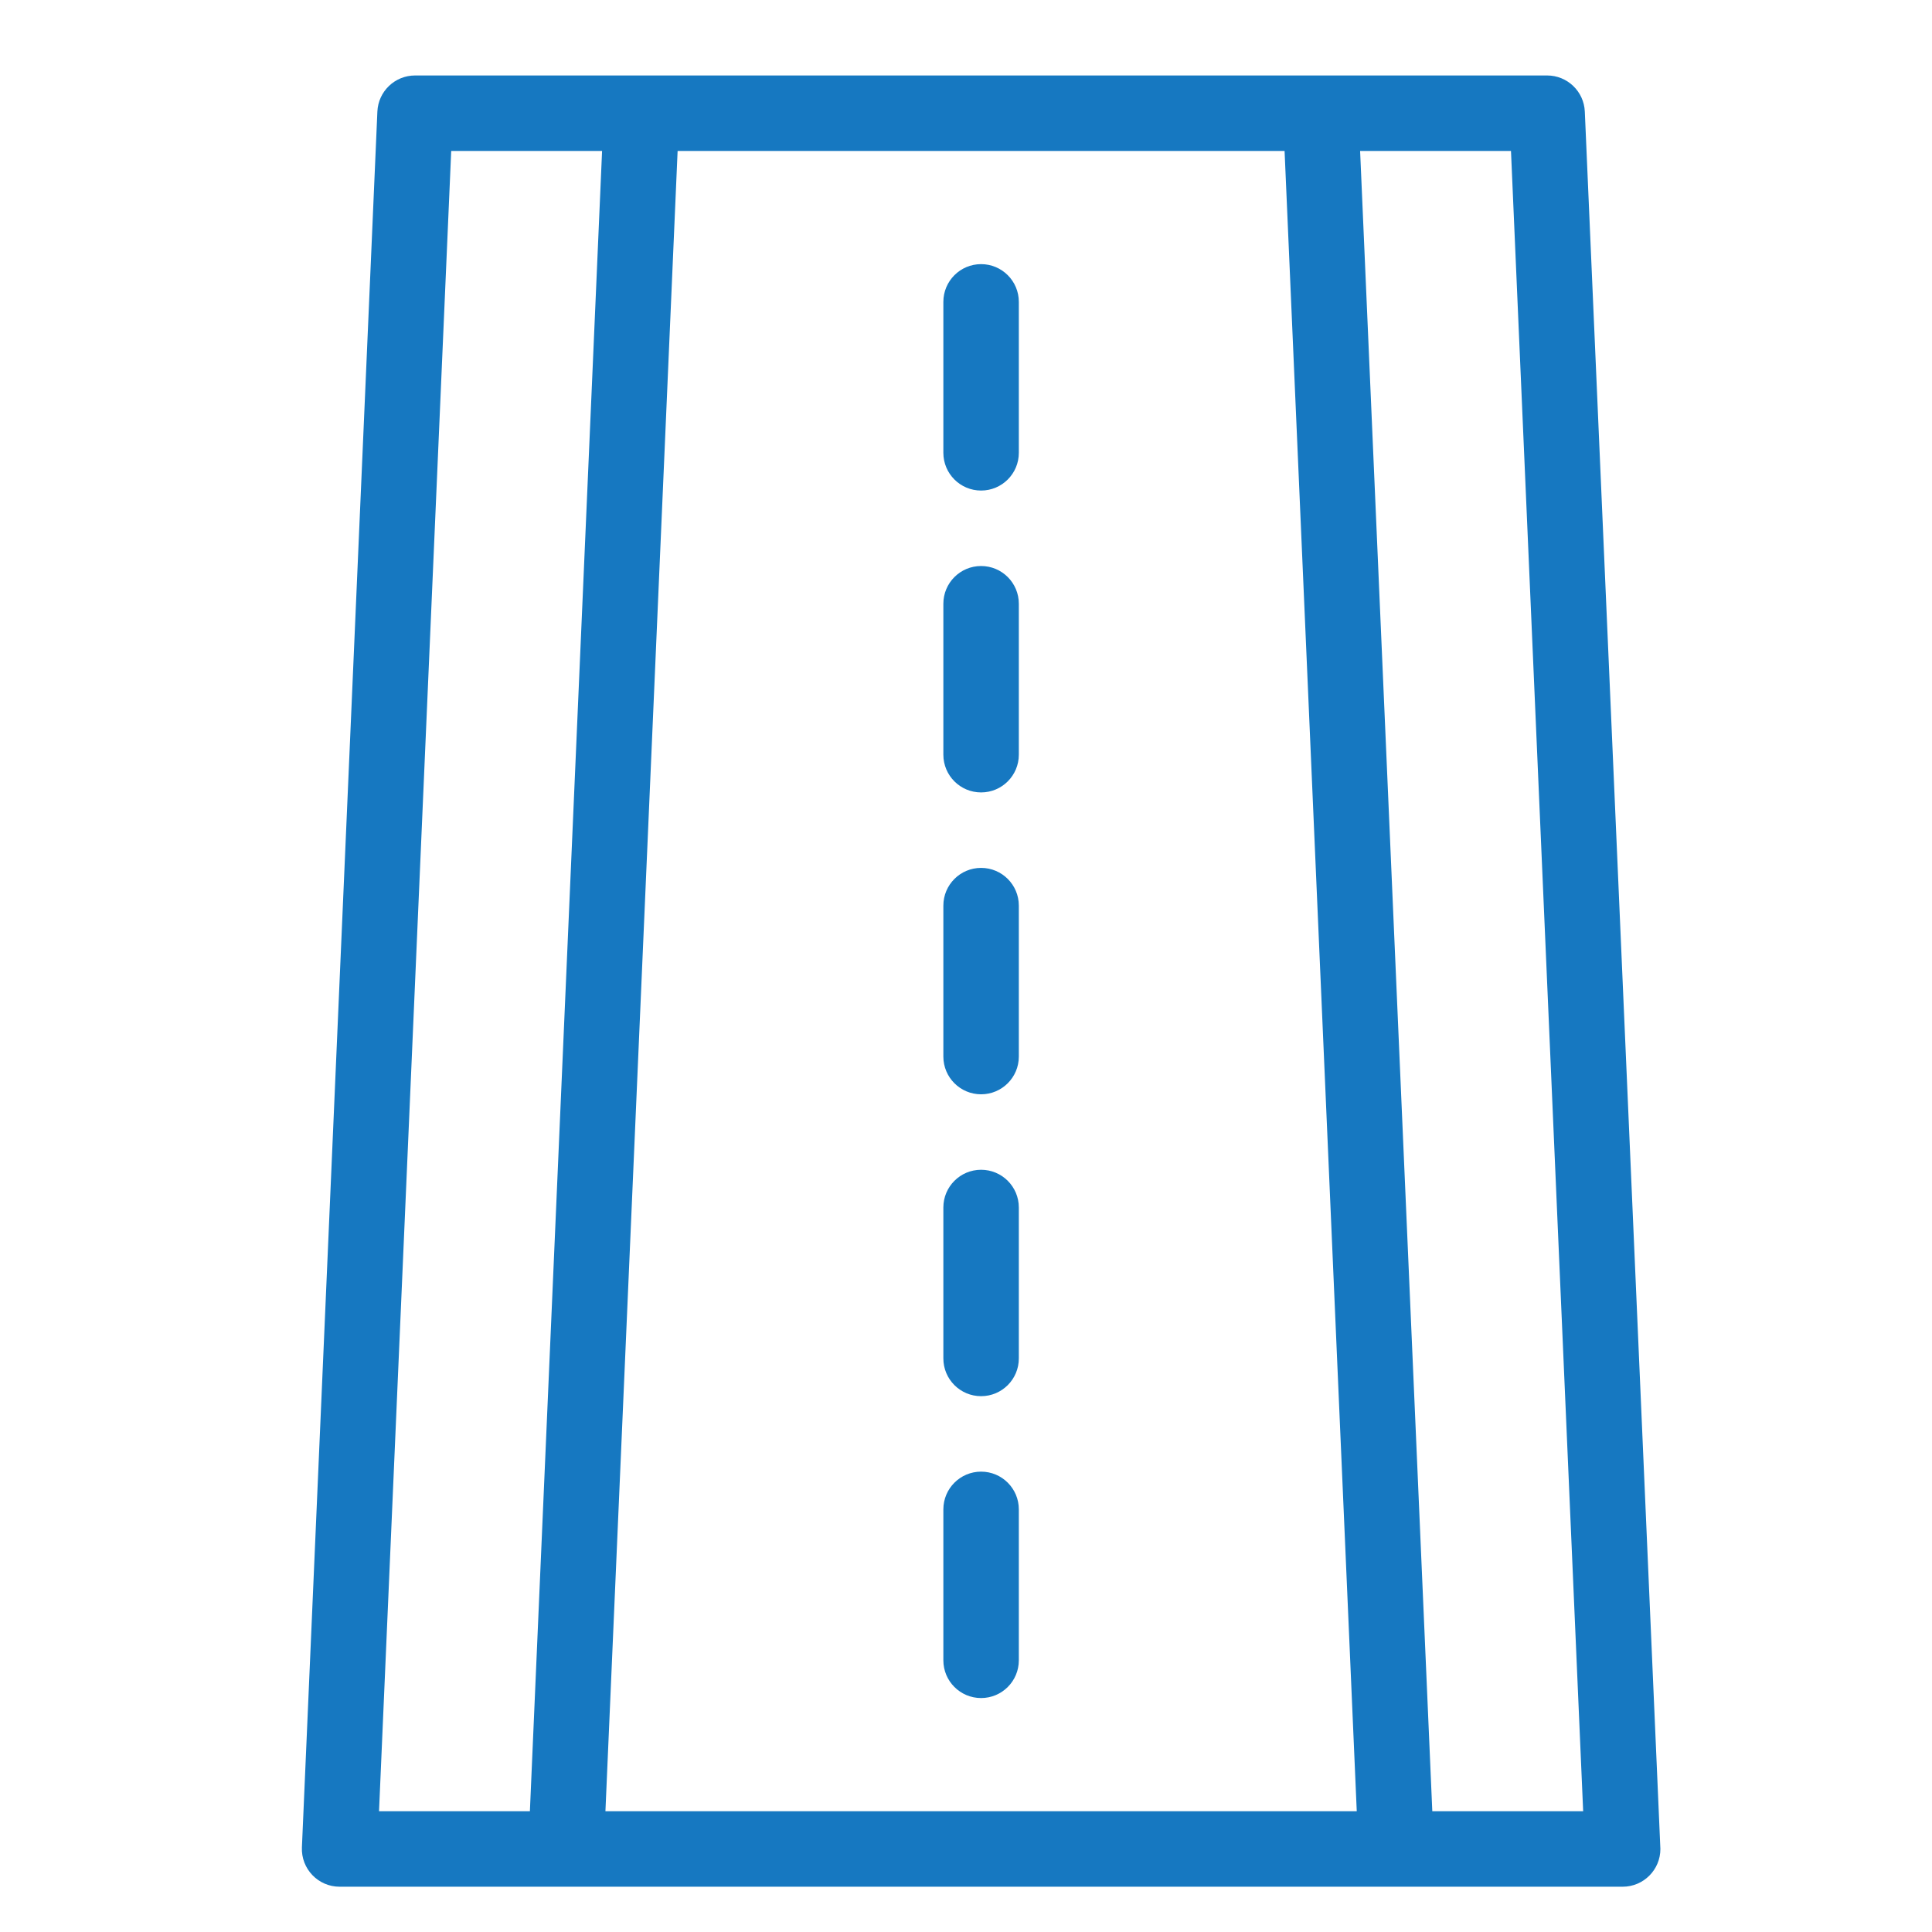 <svg xmlns="http://www.w3.org/2000/svg" xmlns:xlink="http://www.w3.org/1999/xlink" viewBox="0,0,256,256" width="70px" height="70px" fill-rule="nonzero"><g transform=""><g fill="#1678c1" fill-rule="nonzero" stroke="none" stroke-width="1" stroke-linecap="butt" stroke-linejoin="miter" stroke-miterlimit="10" stroke-dasharray="" stroke-dashoffset="0" font-family="none" font-weight="none" font-size="none" text-anchor="none" style="mix-blend-mode: normal"><g transform="scale(0.5,0.5)"><path d="M110,20c-5.354,0 -9.757,4.216 -9.99,9.564l-20,460c-0.246,5.686 4.298,10.436 9.99,10.436h340.02c5.523,0 10,-4.478 10,-10c0,-0.104 -20.022,-460.275 -20.029,-460.436c-0.232,-5.348 -4.636,-9.564 -9.99,-9.564zM119.574,40h39.982l-19.131,440h-39.98zM179.574,40h160.852l19.129,440h-199.111zM360.443,40h39.982l19.129,440h-39.98zM260,70c-5.523,0 -10,4.477 -10,10v40c0,5.523 4.477,10 10,10c5.522,0 10,-4.477 10,-10v-40c0,-5.523 -4.478,-10 -10,-10zM260,150c-5.523,0 -10,4.477 -10,10v40c0,5.523 4.477,10 10,10c5.522,0 10,-4.477 10,-10v-40c0,-5.523 -4.478,-10 -10,-10zM260,230c-5.523,0 -10,4.477 -10,10v40c0,5.522 4.477,10 10,10c5.522,0 10,-4.478 10,-10v-40c0,-5.523 -4.478,-10 -10,-10zM260,310c-5.523,0 -10,4.478 -10,10v40c0,5.522 4.477,10 10,10c5.522,0 10,-4.478 10,-10v-40c0,-5.522 -4.478,-10 -10,-10zM260,390c-5.523,0 -10,4.478 -10,10v40c0,5.522 4.477,10 10,10c5.522,0 10,-4.478 10,-10v-40c0,-5.522 -4.478,-10 -10,-10z"></path></g></g></g></svg>